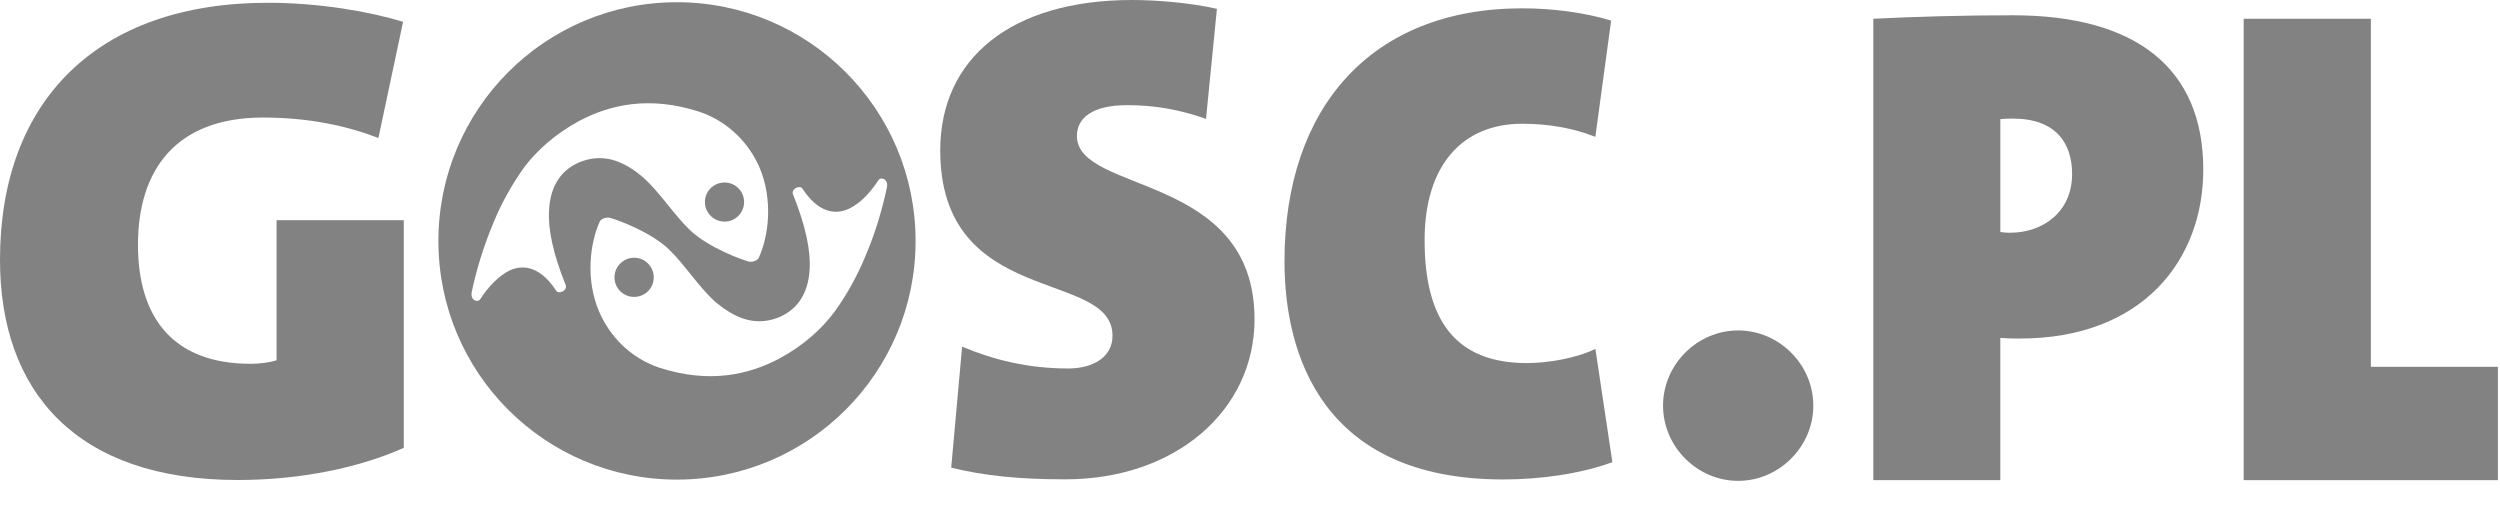 <svg width="64" height="13" viewBox="0 0 64 13" fill="none" xmlns="http://www.w3.org/2000/svg">
<path d="M6.086 12.288C1.956 12.288 0 10.03 0 6.651C0 2.591 2.484 0.071 6.855 0.071C8.184 0.071 9.46 0.297 10.319 0.558L9.687 3.533C8.882 3.222 7.905 3.009 6.734 3.009C4.493 3.009 3.532 4.36 3.532 6.266C3.532 8.103 4.406 9.313 6.416 9.313C6.663 9.313 6.908 9.277 7.08 9.224V5.637H10.337V11.465C9.201 11.972 7.694 12.288 6.086 12.288Z" fill="#828282"/>
<path d="M27.272 12.271C26.099 12.271 25.207 12.182 24.351 11.972L24.63 8.874C25.417 9.206 26.307 9.433 27.343 9.433C27.97 9.433 28.48 9.153 28.48 8.593C28.48 6.877 24.07 7.896 24.07 3.848C24.07 1.506 25.872 0 28.985 0C29.579 0 30.454 0.066 31.153 0.226L30.874 3.044C30.227 2.813 29.579 2.692 28.861 2.692C27.953 2.692 27.569 3.027 27.569 3.48C27.569 4.969 32.116 4.41 32.116 8.175C32.115 10.499 30.104 12.271 27.272 12.271Z" fill="#828282"/>
<path d="M38.48 12.274C33.846 12.274 32.883 9.07 32.883 6.69C32.883 2.751 35.108 0.213 38.97 0.213C39.739 0.213 40.562 0.319 41.245 0.527L40.841 3.503C40.263 3.275 39.633 3.168 38.97 3.168C37.431 3.168 36.47 4.236 36.47 6.147C36.47 8.192 37.257 9.295 39.091 9.295C39.599 9.295 40.353 9.176 40.842 8.93L41.277 11.832C40.458 12.132 39.425 12.274 38.48 12.274Z" fill="#828282"/>
<path d="M44.497 8.459C43.449 8.459 42.574 9.331 42.574 10.385C42.574 11.435 43.449 12.31 44.497 12.31C45.545 12.31 46.421 11.435 46.421 10.385C46.421 9.331 45.545 8.459 44.497 8.459Z" fill="#828282"/>
<path d="M51.527 0.391C50.231 0.391 49.041 0.427 47.957 0.48V12.292H51.208V8.65C51.438 8.667 51.63 8.667 51.701 8.667C54.867 8.667 56.404 6.64 56.404 4.342C56.404 1.737 54.672 0.391 51.527 0.391ZM51.456 5.958C51.403 5.958 51.332 5.958 51.209 5.94V3.048C51.349 3.036 51.474 3.036 51.527 3.036C52.644 3.036 53.046 3.681 53.046 4.453C53.046 5.431 52.294 5.958 51.456 5.958Z" fill="#828282"/>
<path d="M57.438 0.48V12.292H63.946V9.39H60.694V0.48H57.438Z" fill="#828282"/>
<path d="M16.736 7.1C16.736 7.38 16.512 7.601 16.233 7.601C15.958 7.601 15.731 7.381 15.731 7.1C15.731 6.824 15.958 6.598 16.233 6.598C16.512 6.598 16.736 6.824 16.736 7.1ZM22.497 4.601C22.267 4.951 22.013 5.211 21.736 5.342C21.345 5.525 20.922 5.406 20.544 4.832C20.485 4.725 20.242 4.832 20.302 4.979C20.62 5.769 20.755 6.406 20.727 6.886C20.693 7.553 20.379 7.962 19.881 8.145C19.277 8.359 18.78 8.113 18.321 7.736C17.884 7.345 17.522 6.765 17.129 6.388C16.66 5.935 15.78 5.615 15.603 5.574C15.525 5.556 15.39 5.603 15.358 5.663C15.102 6.22 14.981 7.162 15.344 7.992C15.603 8.585 16.115 9.159 16.886 9.415C18.158 9.824 19.157 9.598 19.956 9.177C20.578 8.839 21.058 8.402 21.378 7.962C21.68 7.541 21.95 7.055 22.149 6.57C22.423 5.935 22.6 5.3 22.708 4.784C22.736 4.574 22.553 4.53 22.497 4.601ZM18.046 5.17C18.046 4.894 18.271 4.672 18.548 4.672C18.825 4.672 19.049 4.894 19.049 5.17C19.049 5.449 18.826 5.673 18.548 5.673C18.271 5.673 18.046 5.449 18.046 5.17ZM12.287 7.669C12.512 7.322 12.77 7.064 13.043 6.925C13.436 6.744 13.861 6.865 14.238 7.441C14.296 7.544 14.54 7.441 14.479 7.292C14.163 6.504 14.024 5.869 14.056 5.384C14.088 4.717 14.403 4.308 14.905 4.126C15.506 3.916 16.007 4.156 16.458 4.535C16.899 4.93 17.258 5.503 17.654 5.881C18.121 6.335 18.999 6.655 19.182 6.699C19.258 6.717 19.393 6.669 19.422 6.605C19.679 6.05 19.798 5.111 19.439 4.276C19.182 3.689 18.666 3.116 17.895 2.858C16.623 2.45 15.626 2.675 14.823 3.098C14.207 3.432 13.721 3.872 13.402 4.307C13.099 4.734 12.829 5.218 12.634 5.698C12.364 6.335 12.181 6.972 12.074 7.487C12.045 7.7 12.226 7.743 12.287 7.669ZM11.223 6.171C11.223 2.792 13.954 0.057 17.328 0.057C20.702 0.057 23.439 2.792 23.439 6.171C23.439 9.545 20.702 12.278 17.328 12.278C13.954 12.278 11.223 9.545 11.223 6.171Z" fill="#828282"/>
</svg>
